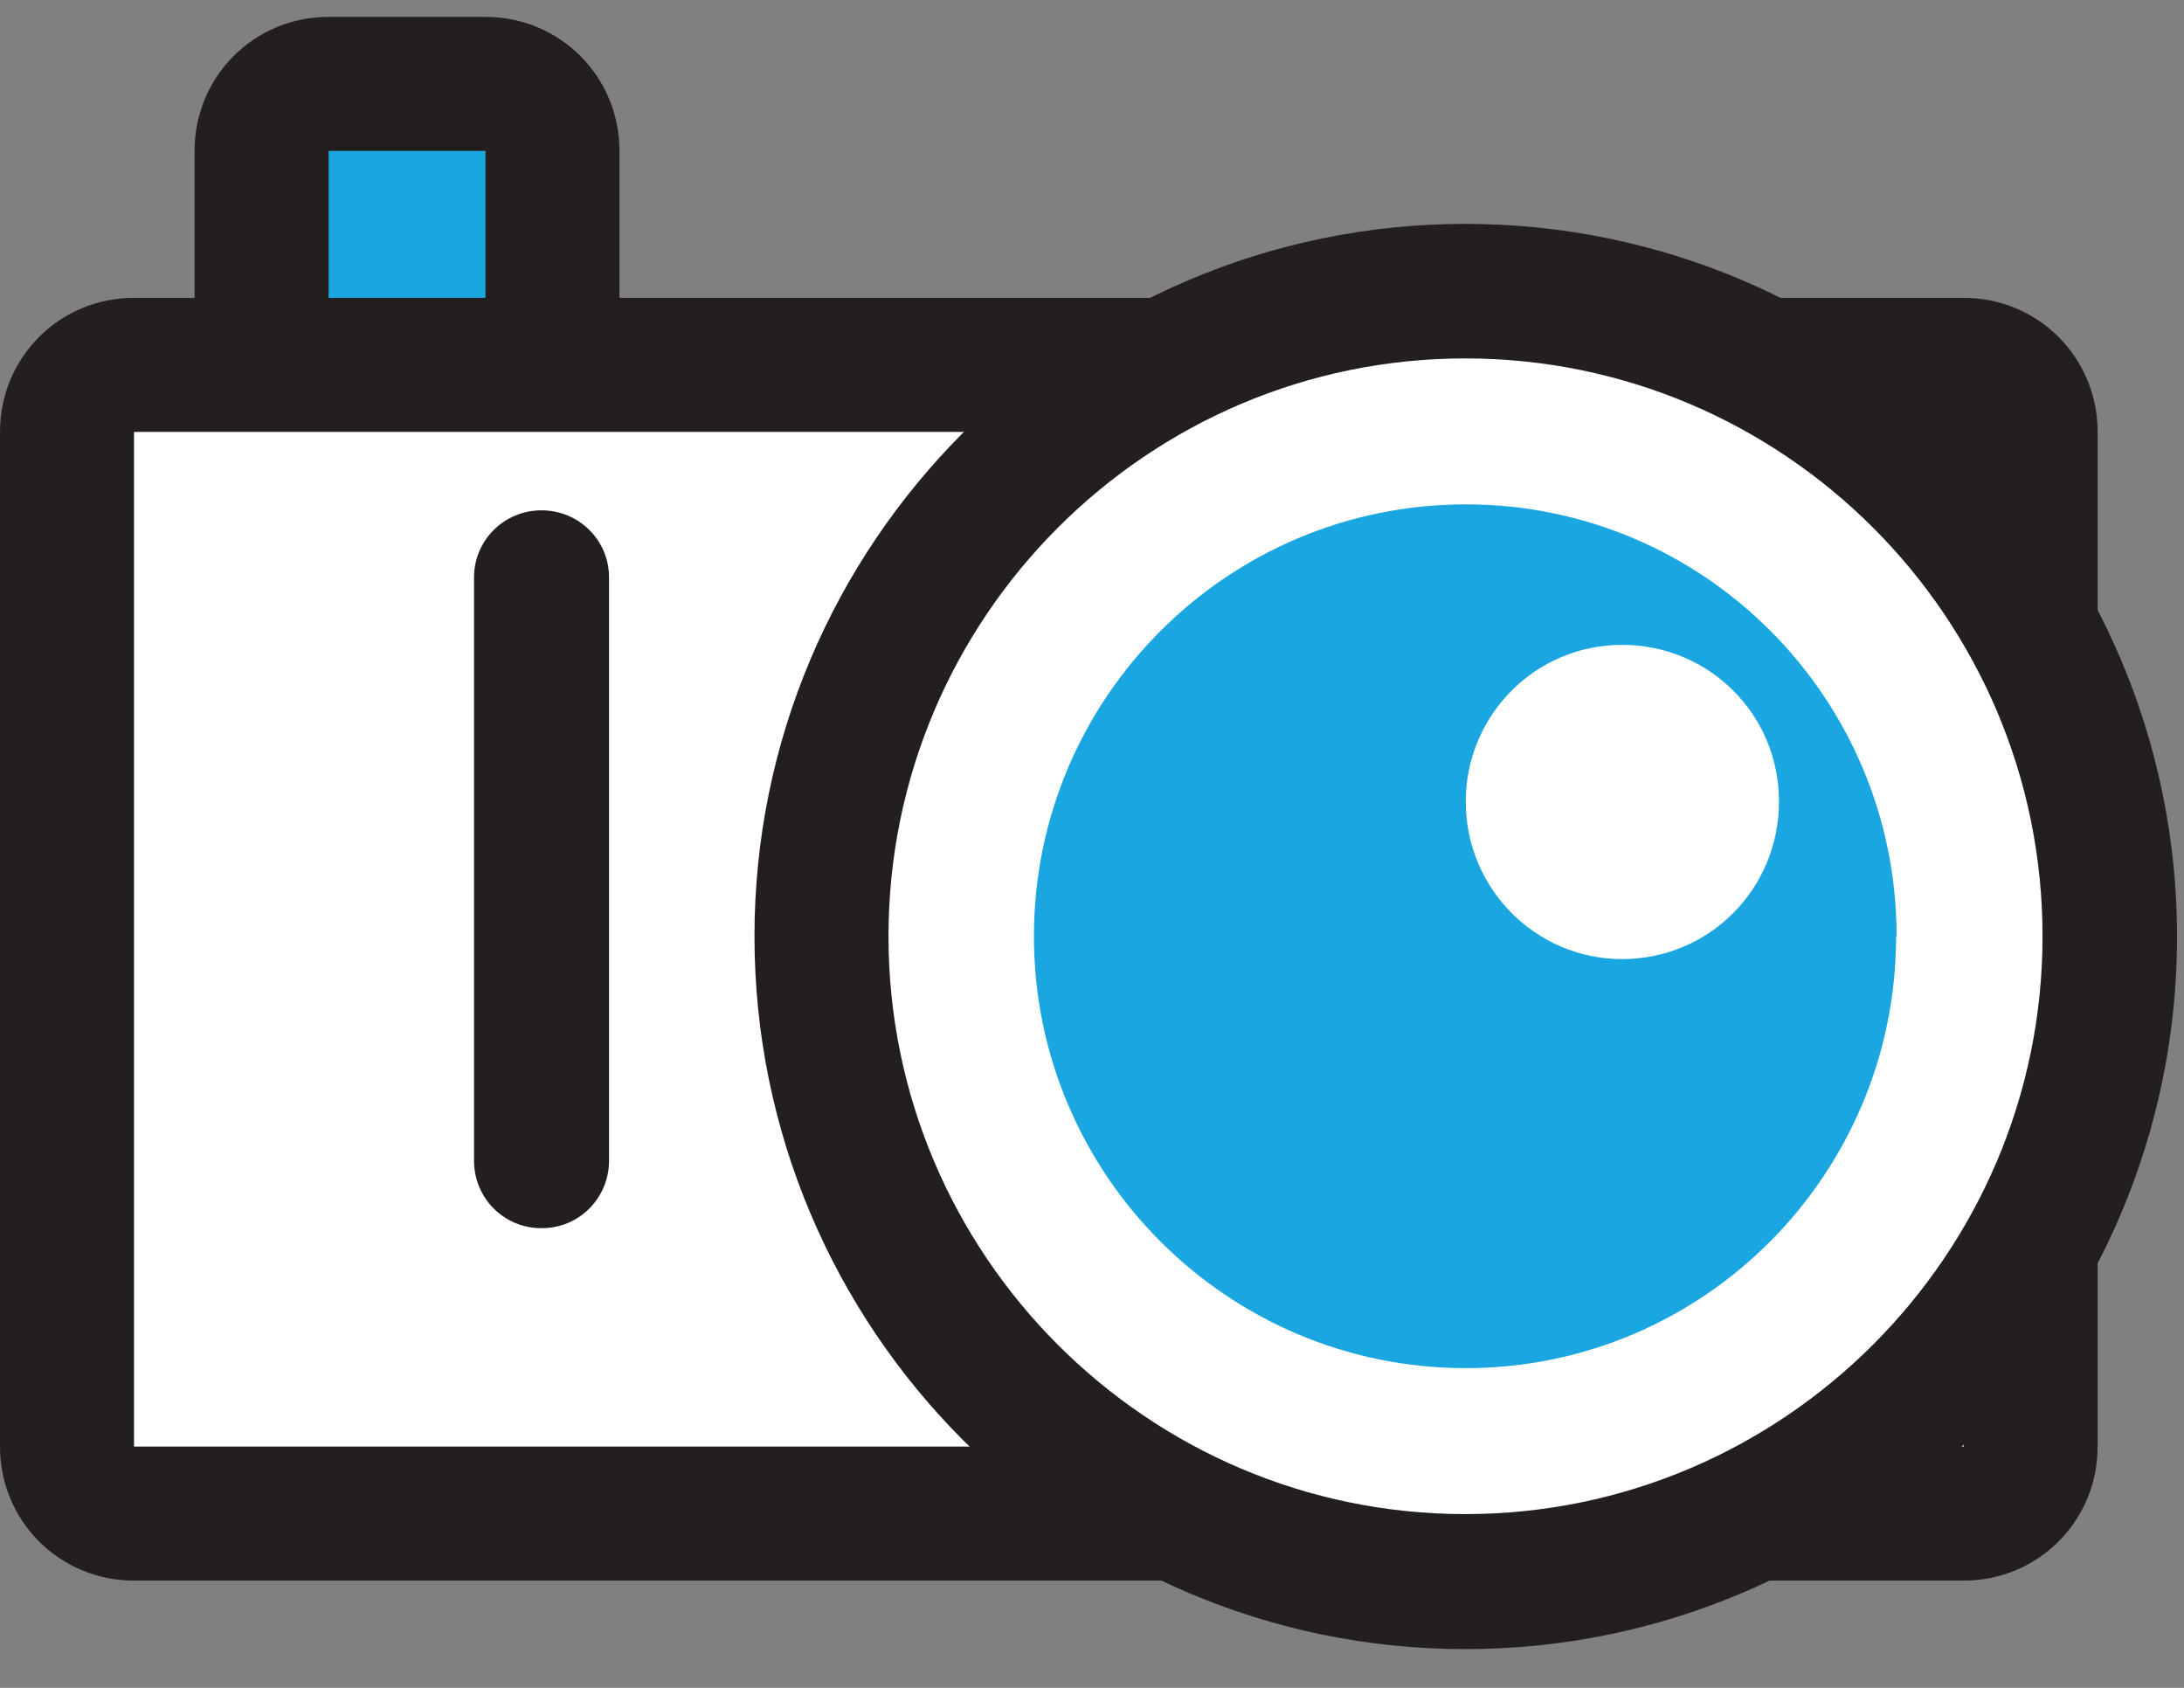 <?xml version="1.0" encoding="UTF-8" standalone="no"?>
<svg width="44" height="34" viewBox="0 0 44 34" xmlns="http://www.w3.org/2000/svg"><rect x="0" y="0" width="44" height="34" fill="#808080" stroke="none"/><g fill="none" fill-rule="evenodd"><path d="M11.13 16.6c0 .74-.6 1.34-1.35 1.34H6.62c-.75 0-1.35-.6-1.35-1.35V3.04c0-.75.6-1.36 1.35-1.36h3.16c.75 0 1.35.6 1.35 1.35V16.6z" fill="#1AA6E1"/><path d="M6.62 16.6h3.16V3.04H6.62V16.6zm3.16 2.7H6.62c-1.5 0-2.7-1.22-2.7-2.7V3.04c0-1.5 1.2-2.7 2.7-2.7h3.16c1.5 0 2.7 1.2 2.7 2.7V16.6c0 1.48-1.2 2.7-2.7 2.7z" fill="#231F1F"/><path d="M40.92 29.14c0 .75-.6 1.36-1.36 1.36H2.7c-.74 0-1.35-.6-1.35-1.36V8.7c0-.74.6-1.35 1.36-1.35h36.86c.75 0 1.36.6 1.36 1.35v20.44z" fill="#FFF"/><path d="M2.7 29.14h36.86V8.7H2.7v20.44zm36.86 2.7H2.7c-1.5 0-2.7-1.2-2.7-2.7V8.7C0 7.2 1.2 6 2.7 6h36.86c1.5 0 2.7 1.2 2.7 2.7v20.44c0 1.5-1.2 2.7-2.7 2.7z" fill="#231F1F"/><path d="M42.5 18.86c0 7.18-5.8 13-12.97 13-7.17 0-12.98-5.82-12.98-13 0-7.17 5.8-13 12.98-13 7.16 0 12.97 5.83 12.97 13" fill="#FFF"/><path d="M29.52 7.22c-6.4 0-11.62 5.22-11.62 11.64 0 6.42 5.22 11.64 11.62 11.64 6.4 0 11.63-5.22 11.63-11.64 0-6.42-5.22-11.64-11.63-11.64m0 26c-7.9 0-14.32-6.45-14.32-14.36 0-7.9 6.42-14.35 14.32-14.35s14.34 6.45 14.34 14.36c0 7.9-6.43 14.35-14.34 14.35" fill="#231F1F"/><path d="M38.2 18.86c0 4.8-3.88 8.7-8.67 8.7-4.8 0-8.7-3.9-8.7-8.7 0-4.8 3.9-8.7 8.7-8.7 4.8 0 8.68 3.9 8.68 8.7M10.9 11.63v11.75" fill="#1AA6E1"/><path d="M10.9 24.74c-.74 0-1.35-.6-1.35-1.36V11.63c0-.74.6-1.35 1.36-1.35.75 0 1.36.6 1.36 1.35v11.75c0 .75-.6 1.36-1.35 1.36" fill="#231F1F"/><path d="M35.84 16.15c0 1.75-1.4 3.17-3.16 3.17-1.74 0-3.15-1.42-3.15-3.17 0-1.74 1.4-3.16 3.15-3.16s3.16 1.4 3.16 3.15" fill="#FFF"/></g></svg>